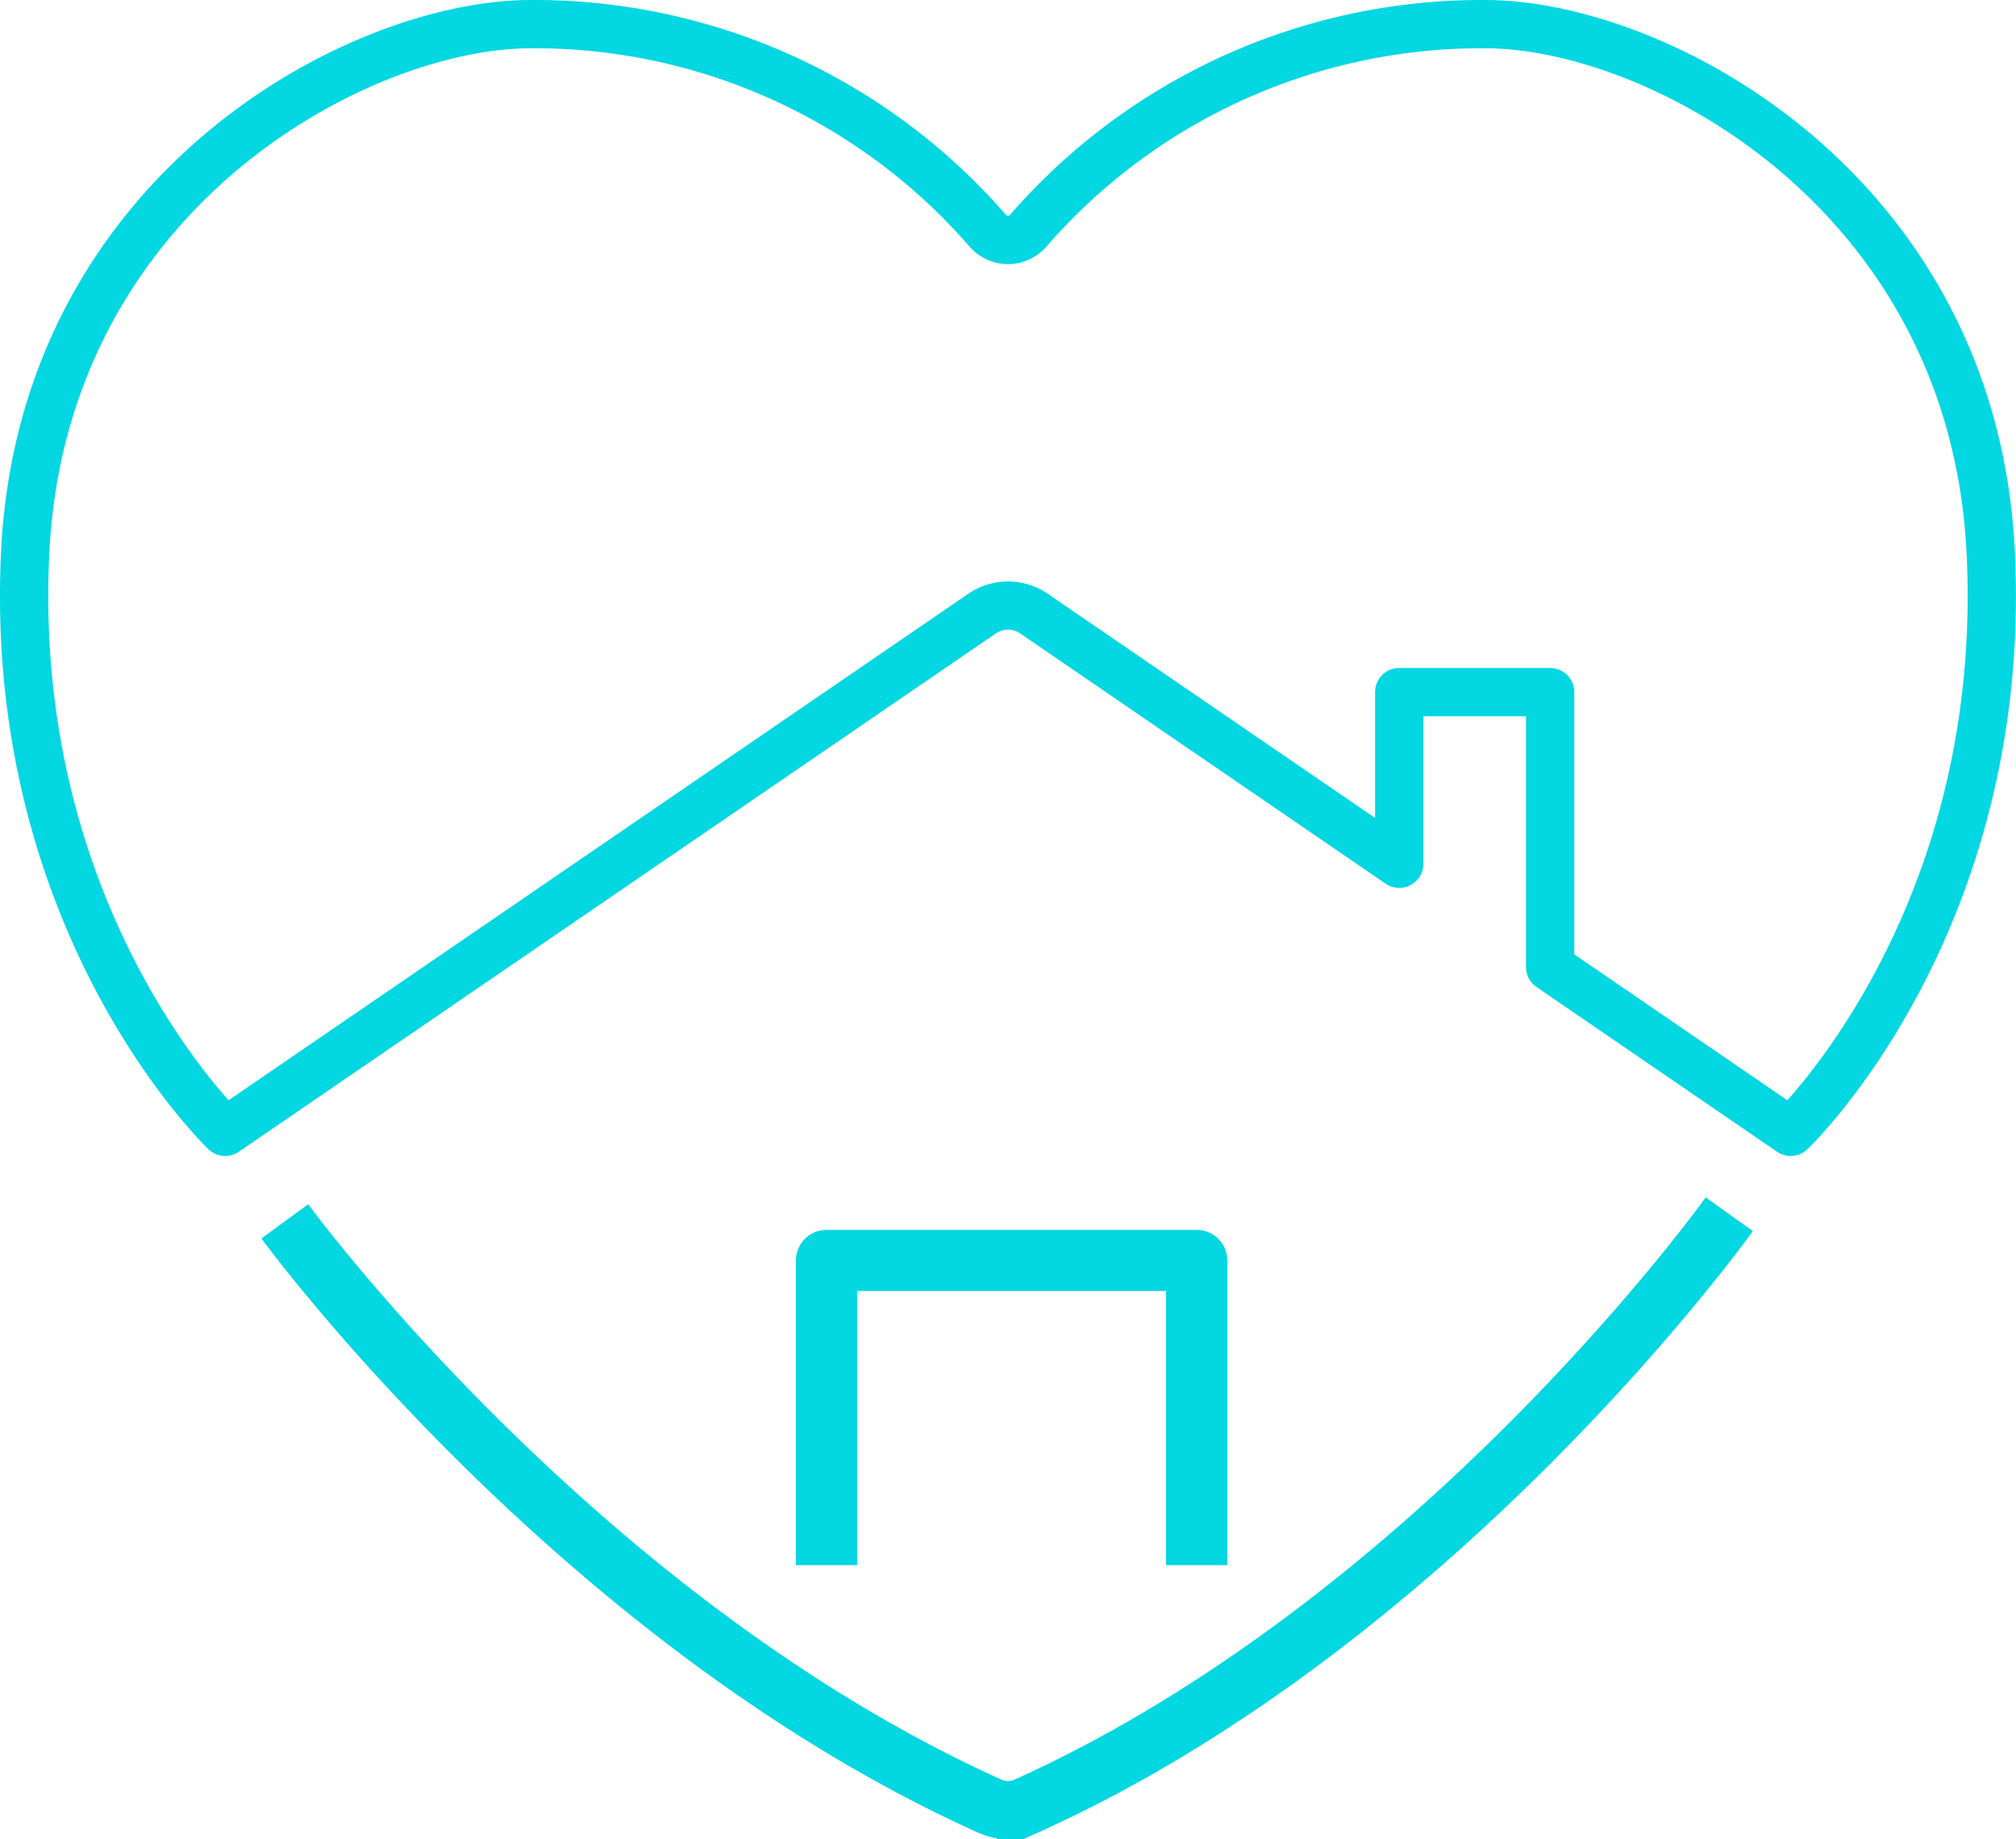 <?xml version="1.0" encoding="UTF-8"?>
<svg xmlns="http://www.w3.org/2000/svg" viewBox="0 0 433.36 395.42">
  <defs>
    <style>.cls-1,.cls-2,.cls-3{fill:none;stroke:#03d7e2;}.cls-1{stroke-miterlimit:10;stroke-width:12.46px;}.cls-2,.cls-3{stroke-linejoin:round;}.cls-2{stroke-width:10.38px;}.cls-3{stroke-width:13.15px;}</style>
  </defs>
  <g id="Layer_2" data-name="Layer 2">
    <g id="WEB_PAGE_DESGIN" data-name="WEB PAGE DESGIN">
      <g id="VISION">
        <path class="cls-1" d="M371.73,261.07s-62.3,87.24-151.22,127.3a9.38,9.38,0,0,1-7.66,0C123.8,348.25,61.22,262.6,61.22,262.6"></path>
        <path class="cls-2" d="M300.78,185.71v-36.9h32.44v59.12h0l51.71,35.42s46.86-44.56,43-124.46C424.22,41.39,356.5,5.19,319.24,5.19a129.1,129.1,0,0,0-98.18,44.38,5.75,5.75,0,0,1-8.76,0A129.08,129.08,0,0,0,114.12,5.19c-37.26,0-105,36.2-108.71,113.7-3.84,79.9,43,124.46,43,124.46L211.09,131.94a9.9,9.9,0,0,1,11.19,0l78.5,53.77Z"></path>
        <polyline class="cls-3" points="257.23 336.52 257.23 271 177.67 271 177.67 336.52"></polyline>
      </g>
    </g>
  </g>
</svg>
